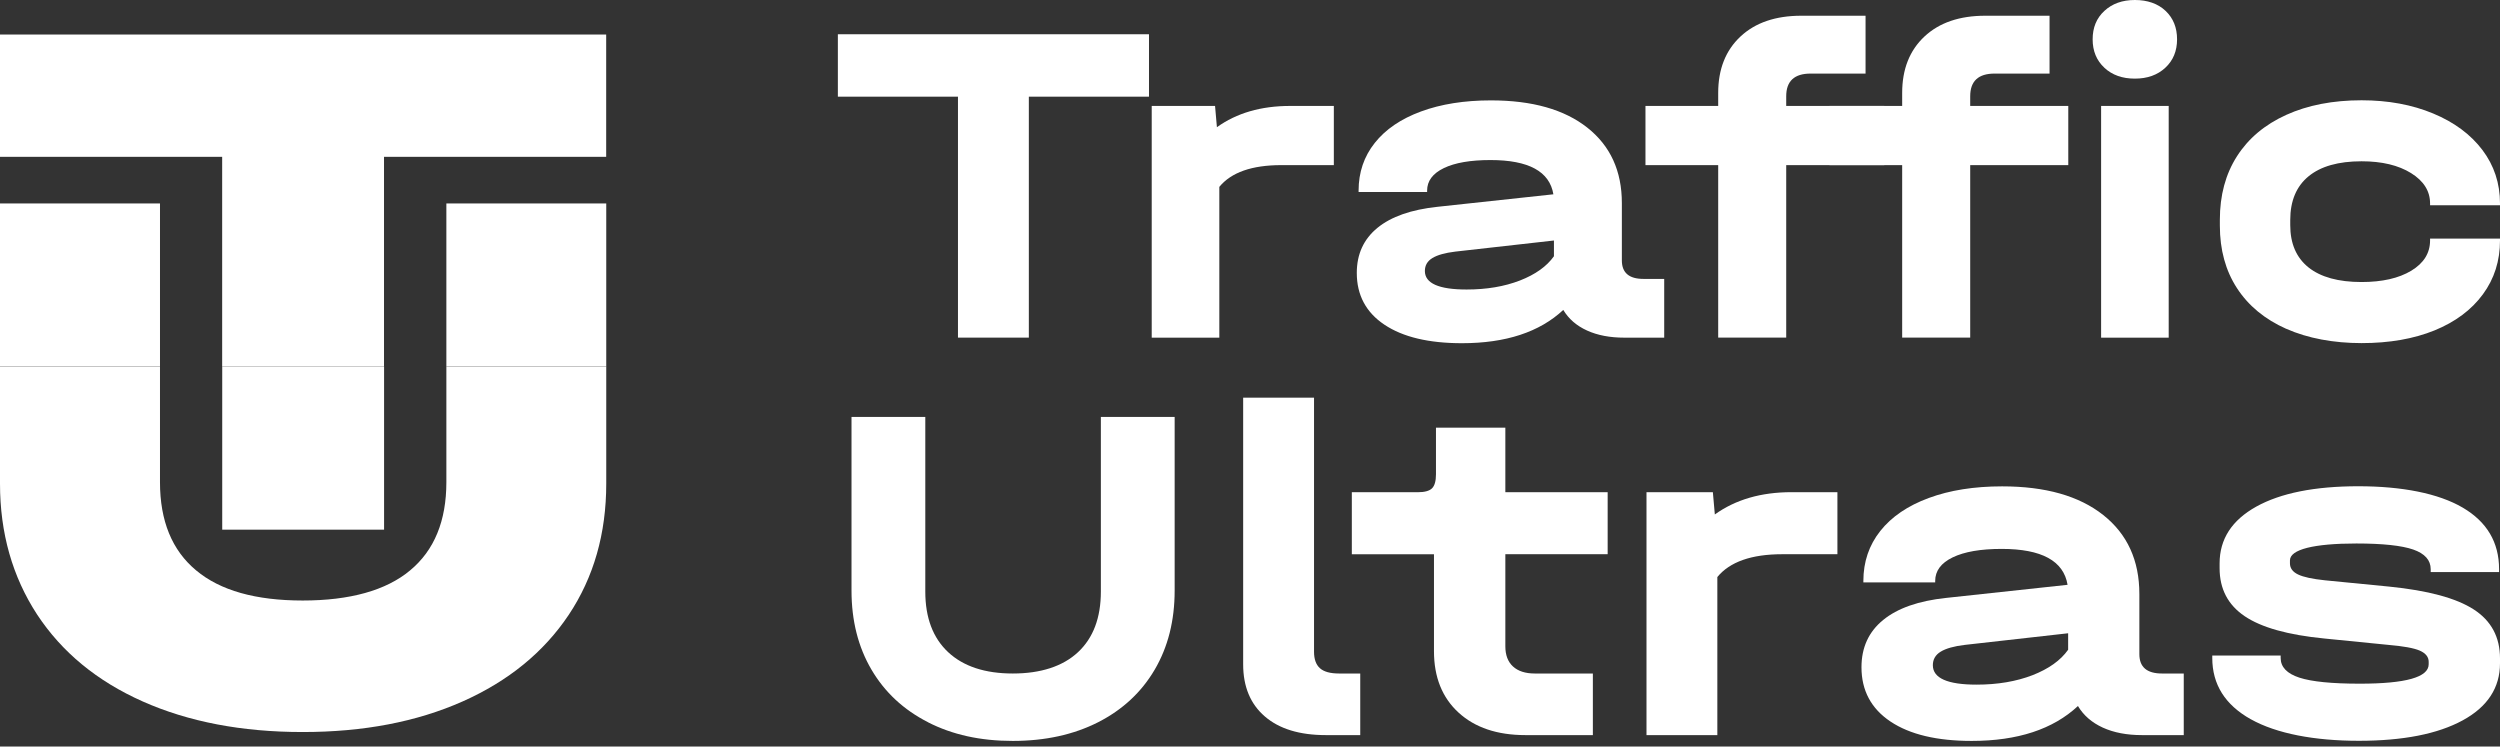 <svg width="144" height="43" viewBox="0 0 144 43" fill="none" xmlns="http://www.w3.org/2000/svg">
<rect x="0" y="0" width="144" height="43" fill="#333333" stroke="none"/>
<g clip-path="url(#clip0_2050_360)">
<path d="M48.261 5.568V1.973L66.182 1.973V5.568H59.261V19.447H55.179V5.568H48.258H48.261Z" fill="white"/>
<path d="M76.829 6.102V9.511H73.802C72.108 9.511 70.919 9.929 70.233 10.764V19.45H66.339V6.102H69.987L70.094 7.327C71.23 6.511 72.634 6.102 74.311 6.102H76.826H76.829Z" fill="white"/>
<path d="M95.858 16.065V19.449H93.56C92.733 19.449 92.015 19.313 91.411 19.037C90.806 18.761 90.353 18.367 90.045 17.852C88.676 19.13 86.727 19.769 84.207 19.769C82.296 19.769 80.811 19.415 79.747 18.705C78.683 17.995 78.151 16.999 78.151 15.721C78.151 14.638 78.548 13.773 79.341 13.124C80.134 12.476 81.286 12.073 82.8 11.912L89.475 11.192C89.258 9.877 88.052 9.219 85.852 9.219C84.697 9.219 83.804 9.374 83.162 9.684C82.522 9.995 82.202 10.426 82.202 10.978V11.059H78.255V10.978C78.255 9.929 78.566 9.014 79.186 8.233C79.806 7.451 80.694 6.846 81.849 6.421C83.001 5.996 84.345 5.782 85.878 5.782C88.257 5.782 90.108 6.306 91.433 7.355C92.758 8.403 93.419 9.849 93.419 11.697V15.001C93.419 15.711 93.834 16.065 94.662 16.065H95.852H95.858ZM87.546 16.158C88.437 15.811 89.091 15.345 89.507 14.759V13.853L83.829 14.492C83.234 14.564 82.793 14.688 82.504 14.865C82.214 15.041 82.073 15.29 82.073 15.609C82.073 16.32 82.875 16.676 84.477 16.676C85.629 16.676 86.652 16.503 87.546 16.158Z" fill="white"/>
<path d="M108.536 9.511H102.886V19.447H98.968V9.511H94.779V6.102H98.968V5.354C98.968 3.986 99.396 2.904 100.252 2.103C101.108 1.303 102.276 0.906 103.752 0.906H107.456V4.238H104.293C103.355 4.238 102.886 4.672 102.886 5.543V6.102H108.536V9.511Z" fill="white"/>
<path d="M119.133 9.511H113.484V19.447H109.565V9.511H105.376V6.102H109.565V5.354C109.565 3.986 109.993 2.904 110.849 2.103C111.705 1.303 112.873 0.906 114.349 0.906H118.054V4.238H114.891C113.953 4.238 113.484 4.672 113.484 5.543V6.102H119.133V9.511Z" fill="white"/>
<path d="M121.213 3.902C120.763 3.487 120.536 2.938 120.536 2.264C120.536 1.591 120.76 1.042 121.213 0.627C121.663 0.211 122.248 0 122.969 0C123.69 0 124.297 0.208 124.738 0.627C125.178 1.045 125.399 1.591 125.399 2.264C125.399 2.938 125.172 3.487 124.722 3.902C124.272 4.321 123.687 4.529 122.966 4.529C122.245 4.529 121.66 4.321 121.21 3.902H121.213ZM124.917 6.102V19.45H121.024V6.102H124.917Z" fill="white"/>
<path d="M131.688 18.941C130.454 18.392 129.507 17.61 128.849 16.596C128.191 15.584 127.864 14.384 127.864 13V12.653C127.864 11.251 128.191 10.032 128.849 9.002C129.507 7.972 130.451 7.178 131.688 6.617C132.922 6.058 134.37 5.776 136.025 5.776C137.558 5.776 138.93 6.03 140.148 6.536C141.363 7.041 142.31 7.743 142.987 8.639C143.663 9.535 144 10.562 144 11.716V11.822H139.972V11.716C139.972 11.006 139.606 10.423 138.876 9.97C138.146 9.517 137.196 9.29 136.025 9.29C134.691 9.29 133.674 9.579 132.972 10.156C132.27 10.733 131.918 11.573 131.918 12.675V12.966C131.918 14.033 132.27 14.843 132.972 15.405C133.674 15.963 134.694 16.245 136.025 16.245C137.214 16.245 138.168 16.028 138.889 15.594C139.61 15.159 139.972 14.576 139.972 13.85V13.745H144V13.85C144 15.023 143.673 16.059 143.015 16.952C142.357 17.849 141.429 18.541 140.23 19.031C139.03 19.518 137.63 19.763 136.025 19.763C134.42 19.763 132.922 19.487 131.688 18.938V18.941Z" fill="white"/>
<path d="M0 9.033V1.989H34.916V9.033H22.119V21.112H12.797V9.033H0Z" fill="white"/>
<path d="M53.456 41.601C52.047 40.885 50.962 39.874 50.196 38.57C49.431 37.266 49.047 35.75 49.047 34.017V24.017H53.297V34.072C53.297 35.581 53.736 36.745 54.614 37.565C55.492 38.384 56.736 38.794 58.339 38.794C59.943 38.794 61.216 38.384 62.094 37.565C62.972 36.745 63.41 35.581 63.41 34.072V24.017H67.66V34.017C67.66 35.75 67.277 37.266 66.512 38.57C65.746 39.874 64.661 40.882 63.252 41.601C61.843 42.316 60.206 42.677 58.336 42.677C56.465 42.677 54.855 42.319 53.449 41.601H53.456Z" fill="white"/>
<path d="M72.853 41.266C72.022 40.55 71.606 39.549 71.606 38.264V22.905H75.688V37.539C75.688 37.968 75.8 38.284 76.028 38.489C76.255 38.693 76.622 38.794 77.133 38.794H78.35V42.342H76.368C74.856 42.342 73.685 41.984 72.853 41.266Z" fill="white"/>
<path d="M86.708 31.923V37.23C86.708 37.731 86.853 38.118 87.147 38.388C87.44 38.658 87.859 38.794 88.407 38.794H91.749V42.342H87.866C86.242 42.342 84.956 41.91 84.012 41.045C83.069 40.18 82.597 39.002 82.597 37.513V31.926H77.865V28.352H81.663C82.059 28.352 82.333 28.277 82.484 28.128C82.636 27.978 82.712 27.708 82.712 27.318V24.635H86.708V28.349H92.601V31.923H86.708Z" fill="white"/>
<path d="M105.835 28.349V31.923H102.661C100.885 31.923 99.638 32.362 98.919 33.236V42.342H94.838V28.349H98.661L98.774 29.633C99.965 28.778 101.436 28.349 103.195 28.349H105.831H105.835Z" fill="white"/>
<path d="M125.784 38.794V42.342H123.375C122.507 42.342 121.755 42.199 121.121 41.91C120.488 41.62 120.013 41.207 119.69 40.667C118.254 42.007 116.212 42.677 113.569 42.677C111.566 42.677 110.009 42.306 108.894 41.562C107.779 40.817 107.221 39.773 107.221 38.433C107.221 37.298 107.636 36.391 108.468 35.712C109.299 35.032 110.507 34.609 112.094 34.44L119.092 33.685C118.865 32.307 117.601 31.617 115.295 31.617C114.084 31.617 113.147 31.78 112.474 32.105C111.804 32.43 111.467 32.882 111.467 33.461V33.546H107.33V33.461C107.33 32.362 107.656 31.403 108.306 30.583C108.956 29.764 109.887 29.13 111.098 28.684C112.305 28.238 113.714 28.014 115.321 28.014C117.815 28.014 119.755 28.564 121.144 29.663C122.533 30.762 123.227 32.277 123.227 34.216V37.679C123.227 38.424 123.662 38.794 124.53 38.794H125.777H125.784ZM117.07 38.892C118.003 38.528 118.69 38.04 119.125 37.425V36.476L113.173 37.146C112.55 37.22 112.088 37.35 111.784 37.536C111.481 37.721 111.332 37.981 111.332 38.316C111.332 39.061 112.173 39.435 113.853 39.435C115.06 39.435 116.133 39.253 117.07 38.892Z" fill="white"/>
<path d="M129.651 41.432C128.166 40.602 127.427 39.425 127.427 37.9V37.76H131.366V37.9C131.366 38.42 131.726 38.797 132.442 39.032C133.158 39.266 134.323 39.38 135.926 39.38C138.569 39.38 139.892 39.009 139.892 38.261V38.121C139.892 37.841 139.72 37.627 139.381 37.477C139.041 37.328 138.427 37.217 137.539 37.142L133.884 36.778C131.785 36.573 130.258 36.144 129.294 35.493C128.331 34.843 127.849 33.92 127.849 32.729V32.45C127.849 31.055 128.552 29.965 129.961 29.181C131.366 28.401 133.33 28.008 135.84 28.008C138.351 28.008 140.45 28.417 141.849 29.237C143.248 30.056 143.947 31.24 143.947 32.785V32.95H140.008V32.785C140.008 32.264 139.671 31.887 139.001 31.653C138.331 31.422 137.239 31.305 135.728 31.305C134.501 31.305 133.557 31.39 132.894 31.555C132.234 31.724 131.901 31.965 131.901 32.281V32.447C131.901 32.726 132.056 32.941 132.369 33.09C132.68 33.24 133.194 33.35 133.913 33.425L137.625 33.789C139.856 34.014 141.476 34.45 142.486 35.103C143.495 35.754 144 36.697 144 37.923V38.202C144 39.617 143.281 40.716 141.845 41.496C140.41 42.277 138.417 42.67 135.867 42.67C133.316 42.67 131.129 42.258 129.647 41.428L129.651 41.432Z" fill="white"/>
<path d="M34.92 11.719H25.711V21.112H34.92V11.719Z" fill="white"/>
<path d="M9.215 11.719H0V21.112H9.215V11.719Z" fill="white"/>
<path d="M34.92 21.112V27.853C34.92 30.734 34.199 33.253 32.761 35.412C31.322 37.565 29.283 39.231 26.645 40.404C24.008 41.576 20.942 42.165 17.436 42.165C13.93 42.165 10.858 41.576 8.221 40.404C5.583 39.231 3.556 37.556 2.134 35.391C0.718 33.219 0 30.71 0 27.856V21.115H9.215V27.772C9.215 30.002 9.905 31.696 11.296 32.853C12.681 34.013 14.726 34.59 17.436 34.59C20.146 34.59 22.239 34.013 23.624 32.853C25.015 31.699 25.711 30.006 25.711 27.772V21.115H34.92V21.112ZM22.123 21.112H12.8V30.508H22.123V21.112Z" fill="white"/>
</g>
<defs>
<clipPath id="clip0_2050_360">
<rect width="144" height="43" fill="white"/>
</clipPath>
</defs>
</svg>
